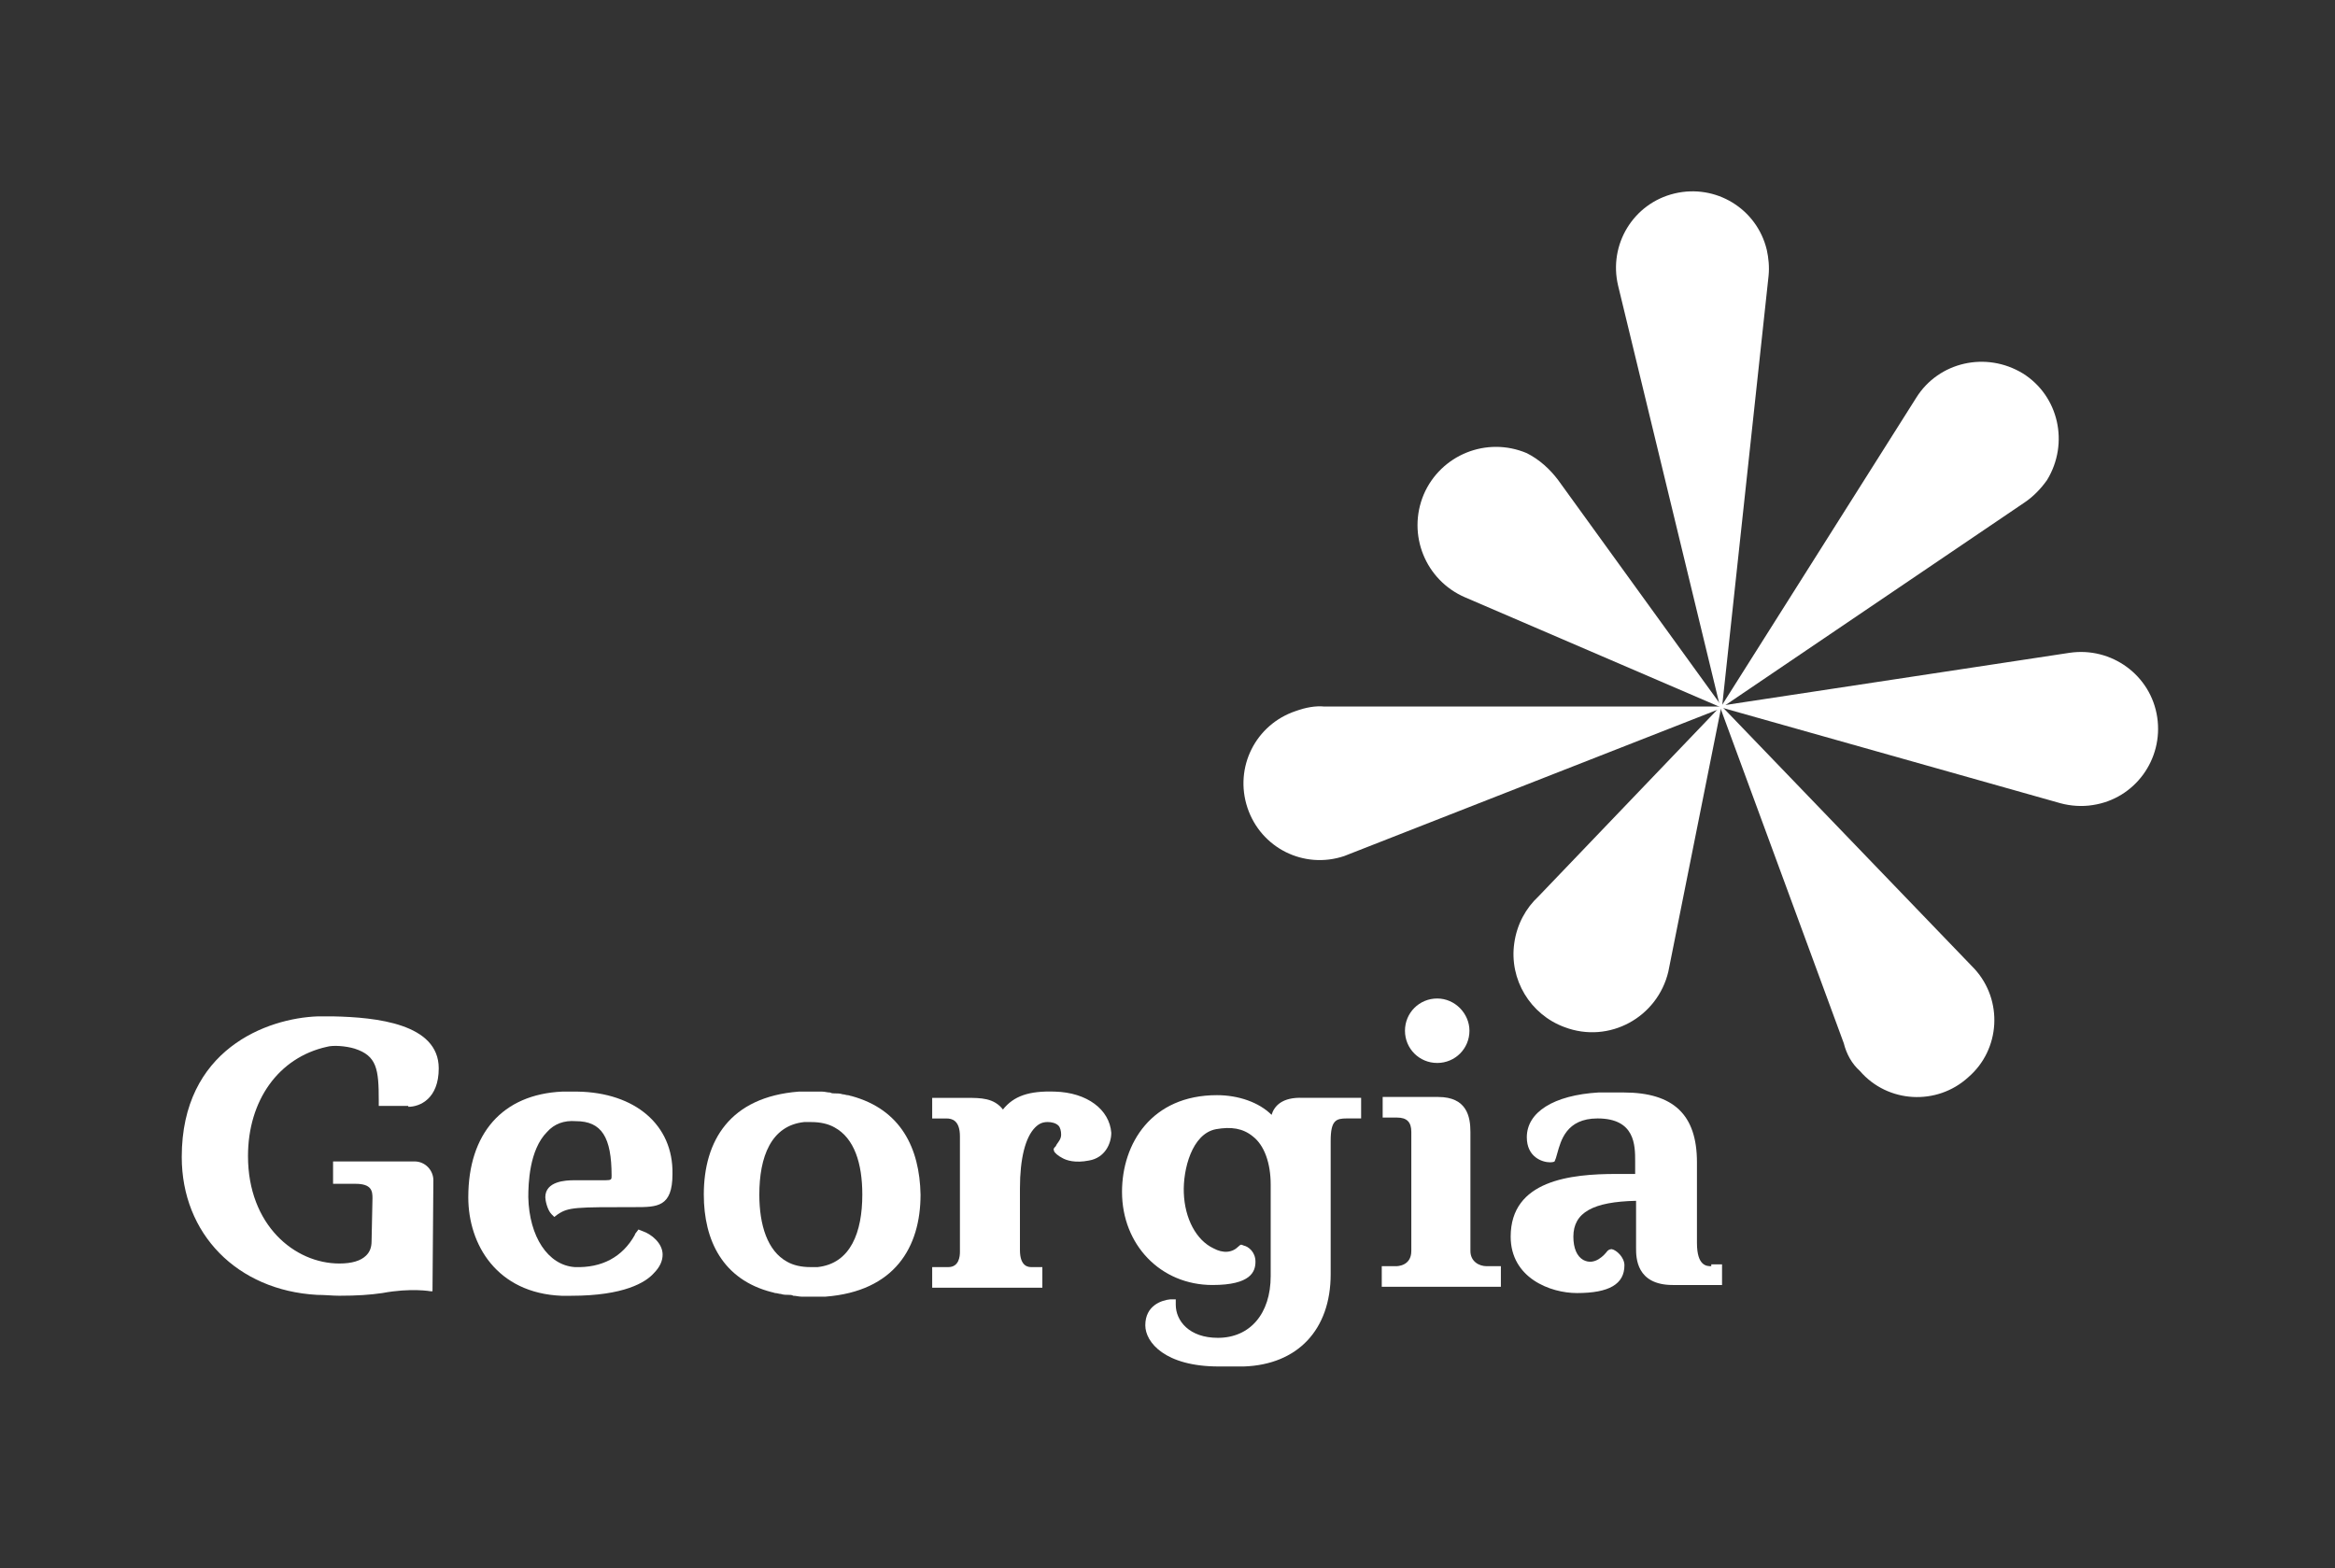 <svg width="67" height="45" viewBox="0 0 67 45" fill="none" xmlns="http://www.w3.org/2000/svg">
<rect x="0" y="0" width="67" height="45" fill="#333333" stroke="none"/>
<path d="M41.239 28.654C40.725 28.654 40.314 29.065 40.314 29.579C40.314 30.093 40.725 30.504 41.239 30.504C41.753 30.504 42.164 30.093 42.164 29.579C42.164 29.09 41.753 28.654 41.239 28.654Z" fill="white"/>
<path d="M24.435 31.454C24.409 31.454 24.358 31.429 24.332 31.429C24.281 31.429 24.229 31.403 24.178 31.403C24.101 31.377 24.024 31.377 23.947 31.377C23.895 31.377 23.87 31.377 23.818 31.352C23.741 31.352 23.664 31.326 23.587 31.326C23.484 31.326 23.407 31.326 23.304 31.326C23.176 31.326 23.073 31.326 22.97 31.326C22.945 31.326 22.919 31.326 22.919 31.326C20.94 31.48 20.195 32.739 20.195 34.281C20.195 35.591 20.735 36.722 22.148 37.082C22.174 37.082 22.225 37.108 22.251 37.108C22.302 37.108 22.354 37.133 22.405 37.133C22.482 37.159 22.559 37.159 22.636 37.159C22.688 37.159 22.713 37.159 22.765 37.185C22.842 37.185 22.919 37.21 22.996 37.21C23.099 37.21 23.176 37.21 23.279 37.21C23.279 37.21 23.279 37.21 23.304 37.21C23.433 37.21 23.536 37.21 23.638 37.21C23.664 37.21 23.69 37.21 23.69 37.21C25.668 37.056 26.414 35.797 26.414 34.281C26.388 32.945 25.848 31.84 24.435 31.454ZM24.743 34.281C24.743 35.36 24.409 36.26 23.459 36.362C23.407 36.362 23.356 36.362 23.279 36.362C23.279 36.362 23.279 36.362 23.253 36.362C22.996 36.362 22.765 36.311 22.585 36.208C22.02 35.9 21.788 35.155 21.788 34.281C21.788 33.202 22.122 32.302 23.073 32.2C23.125 32.2 23.176 32.2 23.253 32.2C23.253 32.2 23.253 32.2 23.279 32.2C23.536 32.2 23.767 32.251 23.947 32.354C24.512 32.662 24.743 33.382 24.743 34.281Z" fill="white"/>
<path d="M30.268 31.326C29.523 31.3 29.086 31.454 28.778 31.84C28.521 31.506 28.136 31.506 27.75 31.506H26.748V32.097H27.159C27.313 32.097 27.544 32.148 27.544 32.611V35.925C27.544 36.054 27.519 36.362 27.21 36.362H26.748V36.953H29.909V36.362H29.6C29.523 36.362 29.266 36.362 29.266 35.874V34.101C29.266 33.253 29.42 32.636 29.703 32.354C29.806 32.251 29.909 32.199 30.063 32.199C30.166 32.199 30.294 32.225 30.371 32.302C30.422 32.354 30.448 32.456 30.448 32.559C30.448 32.688 30.371 32.765 30.32 32.842L30.294 32.893C30.243 32.945 30.217 32.97 30.243 33.022C30.243 33.073 30.371 33.176 30.474 33.227C30.602 33.304 30.859 33.381 31.245 33.304C31.707 33.227 31.887 32.816 31.887 32.508C31.836 31.84 31.193 31.351 30.268 31.326Z" fill="white"/>
<path d="M36.486 31.993C36.127 31.634 35.536 31.428 34.919 31.428C33.043 31.428 32.195 32.816 32.195 34.203C32.195 35.719 33.3 36.876 34.791 36.876C35.895 36.876 36.024 36.49 36.024 36.207C36.024 35.925 35.818 35.771 35.69 35.745C35.638 35.719 35.613 35.719 35.613 35.719C35.613 35.719 35.587 35.719 35.536 35.771C35.356 35.95 35.099 35.976 34.816 35.822C34.328 35.591 33.994 34.974 33.968 34.229C33.943 33.561 34.2 32.533 34.893 32.404C35.33 32.327 35.664 32.379 35.947 32.61C36.281 32.867 36.461 33.381 36.461 33.998V36.619C36.461 37.698 35.87 38.392 34.945 38.392C34.122 38.392 33.737 37.903 33.737 37.441V37.287H33.583C33.326 37.312 32.863 37.467 32.863 38.032C32.863 38.52 33.429 39.214 34.97 39.214C35.202 39.214 35.407 39.214 35.69 39.214C37.232 39.162 38.182 38.16 38.182 36.567V32.739C38.182 32.148 38.337 32.096 38.645 32.096H39.056V31.505H37.386C36.795 31.479 36.563 31.736 36.486 31.993Z" fill="white"/>
<path d="M42.192 35.899V32.482C42.192 32.045 42.089 31.48 41.267 31.48H39.674V32.071H40.085C40.368 32.071 40.496 32.199 40.496 32.482V35.899C40.496 36.336 40.085 36.336 40.059 36.336H39.648V36.927H43.066V36.336H42.655C42.449 36.336 42.192 36.208 42.192 35.899Z" fill="white"/>
<path d="M49.103 36.336C48.975 36.336 48.692 36.336 48.692 35.668V33.355C48.692 31.993 48.024 31.351 46.585 31.351H46.482C46.354 31.351 46.097 31.351 45.866 31.351C44.581 31.428 43.81 31.916 43.81 32.636C43.81 33.201 44.247 33.355 44.478 33.355C44.581 33.355 44.607 33.329 44.607 33.329C44.632 33.278 44.658 33.201 44.684 33.098C44.786 32.738 44.941 32.096 45.84 32.096C46.919 32.096 46.919 32.867 46.919 33.329V33.689H46.38C45.069 33.689 43.347 33.869 43.347 35.488C43.347 36.67 44.478 37.107 45.249 37.107C46.174 37.107 46.611 36.85 46.611 36.31C46.611 36.079 46.38 35.873 46.251 35.848C46.225 35.848 46.174 35.848 46.123 35.899C46.046 36.002 45.763 36.336 45.429 36.156C45.249 36.053 45.146 35.822 45.146 35.488C45.146 34.794 45.712 34.486 46.945 34.46V35.822C46.945 36.079 46.945 36.876 47.998 36.876H49.412V36.284H49.103V36.336Z" fill="white"/>
<path d="M16.572 31.326C16.495 31.326 16.161 31.326 16.135 31.326C14.414 31.403 13.437 32.534 13.437 34.358C13.437 35.72 14.26 37.108 16.11 37.185C16.212 37.185 16.315 37.185 16.392 37.185C17.909 37.185 18.525 36.799 18.756 36.542C18.936 36.362 19.013 36.182 19.013 36.003C19.013 35.669 18.679 35.412 18.448 35.334L18.32 35.283L18.242 35.386C18.242 35.386 18.217 35.412 18.217 35.437C17.857 36.08 17.266 36.388 16.495 36.362C15.724 36.311 15.185 35.489 15.159 34.358C15.159 33.973 15.185 32.996 15.699 32.482C15.904 32.251 16.187 32.148 16.521 32.174C17.266 32.174 17.549 32.636 17.549 33.741C17.549 33.844 17.549 33.87 17.369 33.87H16.752C16.649 33.87 16.572 33.87 16.47 33.87C16.238 33.87 15.647 33.895 15.647 34.358C15.647 34.435 15.699 34.718 15.827 34.846L15.904 34.923L16.007 34.846C16.315 34.641 16.521 34.641 18.217 34.641C18.859 34.641 19.296 34.641 19.296 33.69C19.322 32.277 18.217 31.352 16.572 31.326Z" fill="white"/>
<path d="M11.716 31.762C12.05 31.762 12.589 31.531 12.589 30.658C12.589 29.373 10.791 29.193 9.557 29.167H9.12C7.656 29.219 5.215 30.118 5.215 33.202C5.215 35.411 6.808 37.03 9.095 37.159C9.326 37.159 9.532 37.184 9.737 37.184C10.251 37.184 10.611 37.159 10.971 37.107C11.793 36.953 12.358 37.056 12.358 37.056H12.41L12.435 33.87C12.435 33.587 12.204 33.33 11.896 33.33H9.557V33.972H10.2C10.662 33.972 10.688 34.178 10.688 34.383L10.662 35.617C10.662 35.797 10.611 35.925 10.508 36.028C10.354 36.182 10.097 36.259 9.737 36.259C8.452 36.259 7.116 35.154 7.116 33.176C7.116 31.583 7.99 30.349 9.377 30.041C9.557 29.989 9.917 30.015 10.174 30.092C10.816 30.298 10.868 30.683 10.868 31.583V31.737H11.716V31.762Z" fill="white"/>
<path d="M58.096 14.417L49.41 20.302H49.385V20.276L54.986 11.411C55.629 10.383 56.991 10.075 58.044 10.717C59.072 11.36 59.38 12.721 58.738 13.775C58.558 14.032 58.327 14.263 58.096 14.417Z" fill="white"/>
<path d="M44.708 13.775L49.411 20.276V20.302H49.385L42.036 17.141C40.905 16.653 40.366 15.343 40.854 14.186C41.342 13.056 42.653 12.516 43.809 13.004C44.169 13.184 44.477 13.467 44.708 13.775Z" fill="white"/>
<path d="M59.124 23.051L49.385 20.302C49.359 20.302 49.359 20.276 49.359 20.276C49.359 20.276 49.359 20.25 49.385 20.25L59.381 18.734C60.588 18.555 61.719 19.377 61.899 20.584C62.079 21.792 61.257 22.923 60.049 23.103C59.74 23.154 59.406 23.128 59.124 23.051Z" fill="white"/>
<path d="M44.145 25.724L49.361 20.276H49.387V20.302L47.871 27.882C47.562 29.193 46.175 29.963 44.89 29.475C43.914 29.116 43.297 28.113 43.451 27.06C43.528 26.52 43.785 26.058 44.145 25.724Z" fill="white"/>
<path d="M52.905 29.938L49.359 20.302C49.359 20.276 49.359 20.276 49.385 20.276H49.411L56.657 27.805C57.479 28.704 57.402 30.118 56.477 30.914C55.578 31.736 54.164 31.659 53.368 30.734C53.137 30.529 52.982 30.246 52.905 29.938Z" fill="white"/>
<path d="M50.747 7.916L49.411 20.302C49.411 20.328 49.385 20.328 49.385 20.328C49.385 20.328 49.36 20.328 49.36 20.302L46.43 8.199C46.148 7.017 46.867 5.835 48.049 5.552C49.231 5.27 50.413 5.989 50.696 7.171C50.747 7.402 50.773 7.659 50.747 7.916Z" fill="white"/>
<path d="M38.004 20.276H49.387C49.413 20.276 49.413 20.302 49.413 20.302C49.413 20.302 49.413 20.327 49.387 20.327L38.569 24.567C37.413 24.953 36.18 24.336 35.794 23.18C35.409 22.023 36.026 20.79 37.182 20.404C37.465 20.302 37.747 20.25 38.004 20.276Z" fill="white"/>
</svg>
